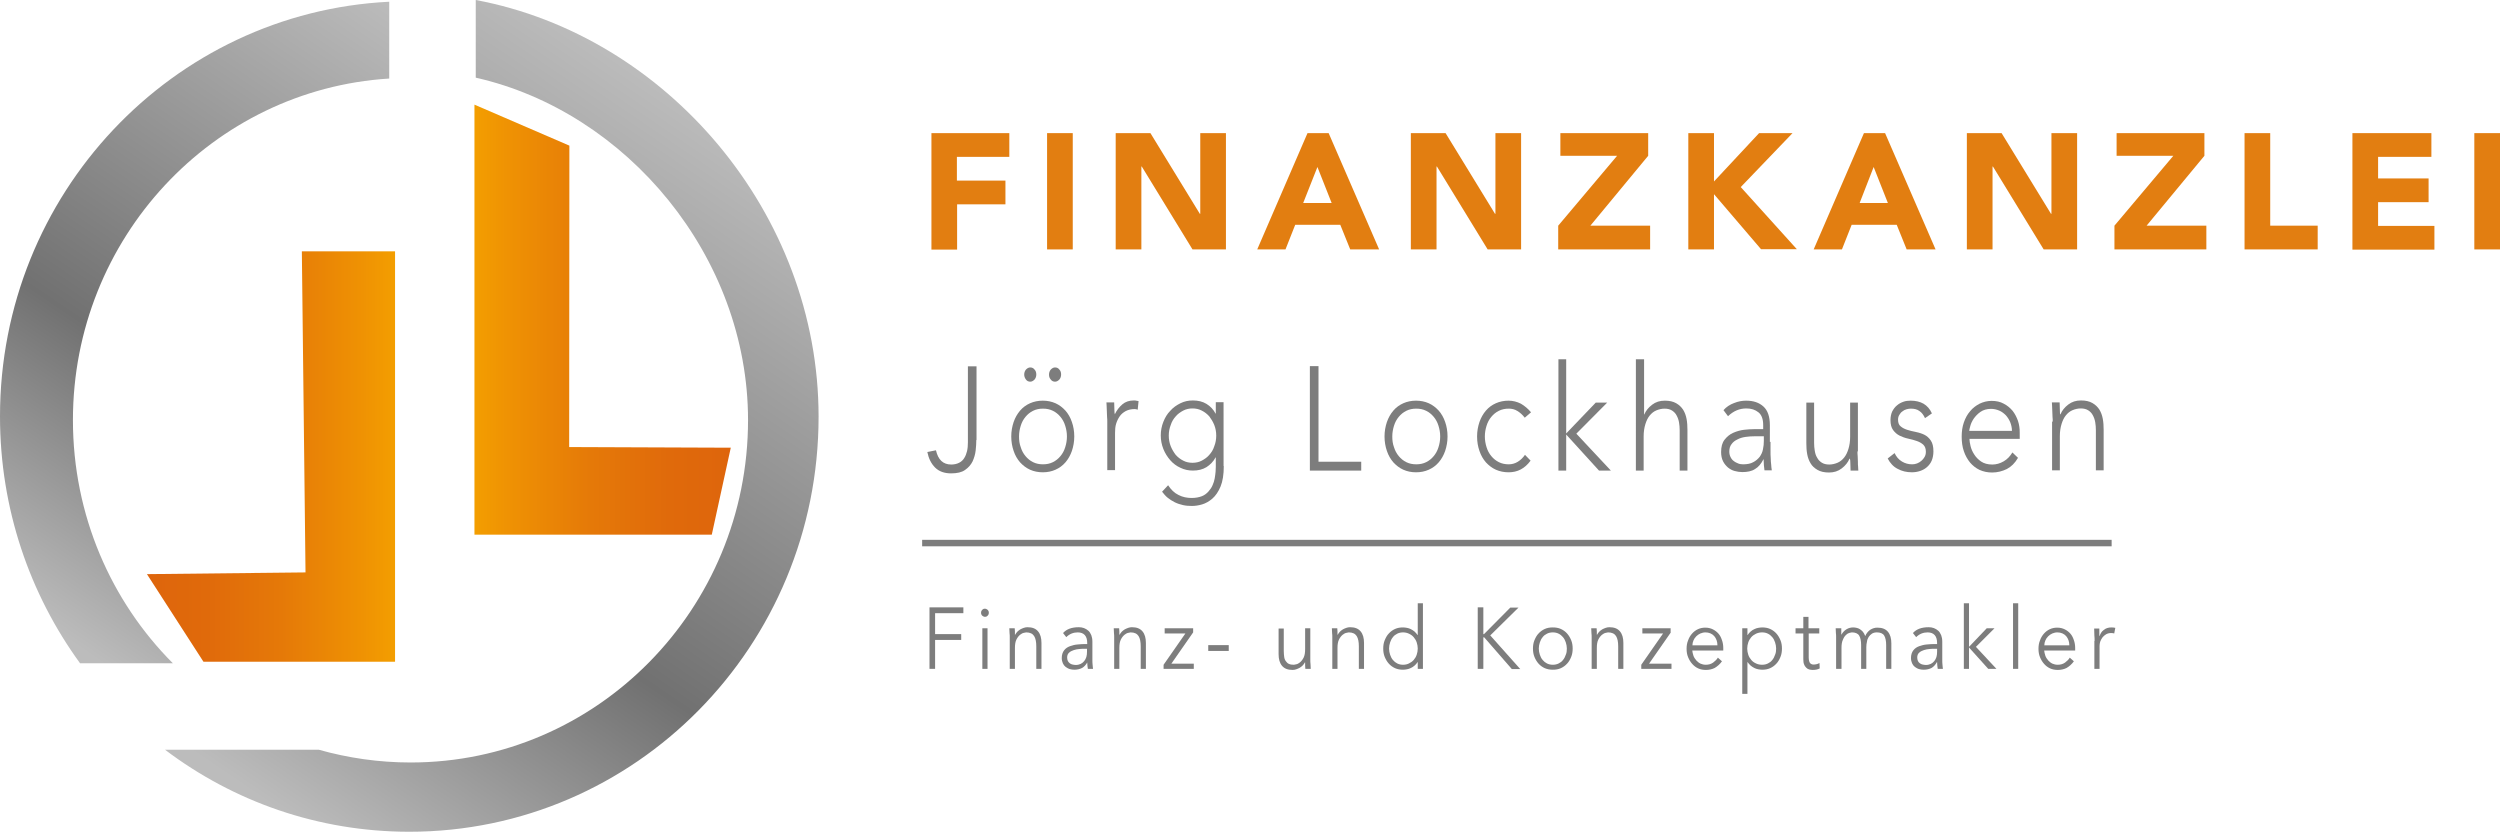 <svg xmlns="http://www.w3.org/2000/svg" xmlns:xlink="http://www.w3.org/1999/xlink" id="Ebene_2" x="0px" y="0px" viewBox="0 0 1158.7 385.4" style="enable-background:new 0 0 1158.7 385.4;" xml:space="preserve"><style type="text/css">	.st0{fill:#E27E11;}	.st1{fill:#7D7D7D;}	.st2{fill:none;stroke:#7D7D7D;stroke-width:3;stroke-miterlimit:10;}	.st3{fill:url(#SVGID_1_);}	.st4{fill:url(#SVGID_00000078755766689234717360000013757866980108100023_);}	.st5{fill:url(#SVGID_00000142164645189087246990000004902496153983168898_);}	.st6{fill:url(#SVGID_00000104686956387557465140000008483729185293107630_);}</style><g>	<path class="st0" d="M431.7,61.7h36.1v11h-24.3v11H466v11h-22.4v21h-11.9V61.7z"></path>	<path class="st0" d="M485.3,61.7h11.9v53.9h-11.9V61.7z"></path>	<path class="st0" d="M517.1,61.7h16.1l22.9,37.4h0.2V61.7h11.9v53.9h-15.5l-23.5-38.4H529v38.4h-11.9V61.7z"></path>	<path class="st0" d="M606,61.7h9.8l23.4,53.9h-13.4l-4.6-11.4h-20.9l-4.5,11.4h-13.1L606,61.7z M610.6,77.4L604,94.1h13.2   L610.6,77.4z"></path>	<path class="st0" d="M653.8,61.7H670l22.9,37.4h0.2V61.7h11.9v53.9h-15.5l-23.5-38.4h-0.2v38.4h-11.9V61.7z"></path>	<path class="st0" d="M722.2,104.6l27.3-32.4h-26.3V61.7h40.7v10.5l-26.8,32.4h27.7v11h-42.6V104.6z"></path>	<path class="st0" d="M782.5,61.7h11.9v22.4l20.9-22.4h15.5l-24,25l26,28.8h-16.6L794.4,90v25.6h-11.9V61.7z"></path>	<path class="st0" d="M863.9,61.7h9.8l23.4,53.9h-13.4l-4.6-11.4h-20.9l-4.5,11.4h-13.1L863.9,61.7z M868.4,77.4l-6.5,16.7H875   L868.4,77.4z"></path>	<path class="st0" d="M911.6,61.7h16.1l22.9,37.4h0.2V61.7h11.9v53.9h-15.5l-23.5-38.4h-0.2v38.4h-11.9V61.7z"></path>	<path class="st0" d="M980,104.6l27.3-32.4H981V61.7h40.7v10.5l-26.8,32.4h27.7v11H980V104.6z"></path>	<path class="st0" d="M1040.3,61.7h11.9v42.9h22v11h-33.9V61.7z"></path>	<path class="st0" d="M1090.3,61.7h36.6v11h-24.7v10h23.4v11h-23.4v11h26.1v11h-38V61.7z"></path>	<path class="st0" d="M1146.8,61.7h11.9v53.9h-11.9V61.7z"></path></g><g>	<path class="st1" d="M452.5,203.9c0,1.5-0.1,3.1-0.3,4.9c-0.2,1.8-0.7,3.4-1.4,5c-0.8,1.6-1.9,2.9-3.5,4c-1.5,1.1-3.7,1.6-6.5,1.6   c-3.1,0-5.6-0.9-7.4-2.7c-1.8-1.8-3-4.2-3.6-7.2l4-0.8c1,4.4,3.3,6.6,7.1,6.6c1.4,0,2.6-0.3,3.6-0.8c1-0.5,1.8-1.2,2.4-2.2   c0.6-0.9,1-2,1.3-3.2c0.3-1.3,0.4-2.6,0.4-4.1v-35.2h4V203.9z"></path>	<path class="st1" d="M468.7,202.3c0-2.4,0.4-4.6,1.1-6.7c0.7-2,1.7-3.8,3-5.3c1.3-1.5,2.8-2.6,4.6-3.4c1.8-0.8,3.8-1.2,5.9-1.2   c2.1,0,4.1,0.4,5.9,1.2c1.8,0.8,3.3,2,4.6,3.4c1.3,1.5,2.3,3.2,3,5.3c0.7,2,1.1,4.2,1.1,6.7c0,2.4-0.4,4.6-1.1,6.7   c-0.7,2-1.7,3.8-3,5.3c-1.3,1.5-2.8,2.6-4.6,3.4c-1.8,0.8-3.7,1.2-5.9,1.2c-2.1,0-4.1-0.4-5.9-1.2c-1.8-0.8-3.3-2-4.6-3.4   c-1.3-1.5-2.3-3.2-3-5.3C469.1,207,468.7,204.7,468.7,202.3z M472.3,202.3c0,1.8,0.2,3.4,0.8,5c0.5,1.6,1.2,2.9,2.2,4.1   c1,1.2,2.1,2.1,3.5,2.8c1.4,0.7,2.9,1,4.6,1c1.7,0,3.2-0.3,4.6-1c1.4-0.7,2.5-1.6,3.5-2.8c1-1.2,1.7-2.5,2.2-4.1   c0.5-1.6,0.8-3.2,0.8-5c0-1.8-0.3-3.4-0.8-5c-0.5-1.6-1.2-2.9-2.2-4.1c-1-1.2-2.1-2.1-3.5-2.8c-1.4-0.7-2.9-1-4.6-1   c-1.7,0-3.2,0.3-4.6,1c-1.4,0.7-2.5,1.6-3.5,2.8c-1,1.2-1.7,2.5-2.2,4.1C472.6,198.9,472.3,200.5,472.3,202.3z M474.7,173.6   c0-0.9,0.3-1.7,0.8-2.3c0.6-0.6,1.2-1,2-1c0.8,0,1.5,0.3,2,1c0.6,0.6,0.8,1.4,0.8,2.3c0,0.9-0.3,1.7-0.8,2.3c-0.6,0.6-1.2,1-2,1   c-0.8,0-1.5-0.3-2-1C475,175.2,474.7,174.5,474.7,173.6z M486.2,173.6c0-0.9,0.3-1.7,0.8-2.3c0.6-0.6,1.2-1,2-1c0.8,0,1.5,0.3,2,1   c0.6,0.6,0.8,1.4,0.8,2.3c0,0.9-0.3,1.7-0.8,2.3c-0.6,0.6-1.2,1-2,1c-0.8,0-1.5-0.3-2-1C486.4,175.2,486.2,174.5,486.2,173.6z"></path>	<path class="st1" d="M513.2,195.4c0-0.6,0-1.3-0.1-2.2c0-0.8-0.1-1.7-0.1-2.6c0-0.9-0.1-1.7-0.1-2.4c0-0.8-0.1-1.3-0.1-1.7h3.6   c0,1.2,0.1,2.3,0.1,3.4c0,1.1,0.1,1.8,0.2,2.1c0.9-1.9,2.1-3.4,3.5-4.6c1.4-1.2,3.2-1.8,5.3-1.8c0.4,0,0.7,0,1.1,0.1   c0.3,0.1,0.7,0.1,1.1,0.2l-0.4,4c-0.5-0.2-0.9-0.3-1.4-0.3c-1.6,0-2.9,0.3-4.1,0.9c-1.1,0.6-2.1,1.4-2.8,2.4   c-0.7,1-1.3,2.2-1.7,3.5c-0.4,1.3-0.5,2.8-0.5,4.3v17.2h-3.6V195.4z"></path>	<path class="st1" d="M567.2,216c0,3.9-0.5,7.1-1.5,9.5c-1,2.4-2.3,4.3-3.8,5.6s-3.1,2.2-4.8,2.7c-1.7,0.5-3.3,0.7-4.7,0.7   c-1.4,0-2.8-0.1-4.1-0.4c-1.3-0.3-2.6-0.7-3.8-1.3c-1.2-0.6-2.3-1.3-3.3-2.1c-1-0.8-1.8-1.8-2.6-2.8l2.8-3c1.3,2,2.9,3.6,4.8,4.5   c1.9,1,4,1.4,6.1,1.4c1.8,0,3.4-0.3,4.7-0.8c1.3-0.5,2.3-1.3,3.1-2.2c0.8-0.9,1.5-1.9,1.9-2.9c0.5-1.1,0.8-2.1,1-3.2   c0.2-1.1,0.3-2.1,0.4-3c0-1,0.1-1.7,0.1-2.3v-4.4h-0.1c-1,1.9-2.5,3.4-4.2,4.5c-1.8,1.1-3.9,1.6-6.3,1.6c-2,0-4-0.4-5.8-1.3   c-1.8-0.8-3.4-2-4.7-3.5c-1.3-1.5-2.4-3.2-3.2-5.2c-0.8-2-1.2-4.1-1.2-6.3c0-2.2,0.4-4.3,1.2-6.3c0.8-2,1.8-3.7,3.2-5.1   c1.3-1.5,2.9-2.6,4.7-3.5c1.8-0.9,3.7-1.3,5.8-1.3c2.4,0,4.5,0.5,6.3,1.6c1.8,1.1,3.2,2.6,4.2,4.5h0.1v-5.3h3.6V216z M563.7,201.9   c0-1.7-0.3-3.4-0.9-4.9c-0.6-1.5-1.4-2.8-2.3-4c-1-1.1-2.1-2-3.5-2.7c-1.3-0.7-2.8-1-4.3-1c-1.5,0-3,0.3-4.3,1   c-1.3,0.7-2.5,1.5-3.5,2.7c-1,1.1-1.8,2.4-2.3,4c-0.6,1.5-0.9,3.2-0.9,4.9c0,1.7,0.3,3.4,0.9,4.9c0.6,1.5,1.4,2.8,2.3,4   c1,1.1,2.1,2,3.5,2.7c1.3,0.7,2.8,1,4.3,1c1.5,0,3-0.3,4.3-1c1.3-0.7,2.5-1.5,3.5-2.7c1-1.1,1.8-2.4,2.3-4   C563.4,205.3,563.7,203.6,563.7,201.9z"></path>	<path class="st1" d="M607.1,169.7h4V214h19.8v4.1h-23.8V169.7z"></path>	<path class="st1" d="M641.7,202.3c0-2.4,0.4-4.6,1.1-6.7c0.7-2,1.7-3.8,3-5.3c1.3-1.5,2.8-2.6,4.6-3.4c1.8-0.8,3.8-1.2,5.9-1.2   s4.1,0.4,5.9,1.2c1.8,0.8,3.3,2,4.6,3.4c1.3,1.5,2.3,3.2,3,5.3c0.7,2,1.1,4.2,1.1,6.7c0,2.4-0.4,4.6-1.1,6.7c-0.7,2-1.7,3.8-3,5.3   c-1.3,1.5-2.8,2.6-4.6,3.4c-1.8,0.8-3.7,1.2-5.9,1.2s-4.1-0.4-5.9-1.2c-1.8-0.8-3.3-2-4.6-3.4c-1.3-1.5-2.3-3.2-3-5.3   C642.1,207,641.7,204.7,641.7,202.3z M645.3,202.3c0,1.8,0.2,3.4,0.8,5c0.5,1.6,1.2,2.9,2.2,4.1c1,1.2,2.1,2.1,3.5,2.8   c1.4,0.7,2.9,1,4.6,1c1.7,0,3.2-0.3,4.6-1c1.4-0.7,2.5-1.6,3.5-2.8c1-1.2,1.7-2.5,2.2-4.1c0.5-1.6,0.8-3.2,0.8-5   c0-1.8-0.3-3.4-0.8-5c-0.5-1.6-1.2-2.9-2.2-4.1c-1-1.2-2.1-2.1-3.5-2.8c-1.4-0.7-2.9-1-4.6-1c-1.7,0-3.2,0.3-4.6,1   c-1.4,0.7-2.5,1.6-3.5,2.8c-1,1.2-1.7,2.5-2.2,4.1C645.6,198.9,645.3,200.5,645.3,202.3z"></path>	<path class="st1" d="M709.4,213.5c-1.4,1.9-2.9,3.2-4.6,4.1c-1.7,0.9-3.6,1.3-5.6,1.3c-2.1,0-4.1-0.4-5.9-1.2   c-1.8-0.8-3.3-2-4.6-3.4c-1.3-1.5-2.3-3.2-3-5.3c-0.7-2-1.1-4.2-1.1-6.7c0-2.4,0.4-4.6,1.1-6.7c0.7-2,1.7-3.8,3-5.3   c1.3-1.5,2.8-2.6,4.6-3.4c1.8-0.8,3.8-1.2,5.9-1.2c2,0,3.9,0.5,5.7,1.4c1.7,1,3.3,2.3,4.7,4l-2.9,2.5c-1-1.3-2.2-2.4-3.4-3.1   c-1.2-0.8-2.6-1.1-4-1.1c-1.7,0-3.2,0.3-4.6,1c-1.4,0.7-2.5,1.6-3.5,2.8c-1,1.2-1.7,2.5-2.2,4.1c-0.5,1.6-0.8,3.2-0.8,5   c0,1.8,0.3,3.4,0.8,5c0.5,1.6,1.2,2.9,2.2,4.1c1,1.2,2.1,2.1,3.5,2.8c1.4,0.7,2.9,1,4.6,1c1.5,0,2.9-0.4,4.2-1.2   c1.3-0.8,2.4-1.9,3.3-3.2L709.4,213.5z"></path>	<path class="st1" d="M722.3,166.5h3.6v34.4l13.7-14.3h5.3L730.6,201l16,17.1h-5.5l-15.2-16.7v16.7h-3.6V166.5z"></path>	<path class="st1" d="M758.4,166.5h3.6v25.6h0.1c0.7-1.7,1.9-3.2,3.6-4.5c1.7-1.3,3.6-1.9,5.9-1.9c2.2,0,3.9,0.4,5.3,1.2   c1.4,0.8,2.4,1.8,3.2,3c0.8,1.3,1.3,2.7,1.6,4.3c0.3,1.6,0.4,3.3,0.4,5.1v18.8h-3.6v-18.6c0-1.3-0.1-2.5-0.3-3.7   c-0.2-1.2-0.6-2.3-1.1-3.2c-0.5-1-1.2-1.7-2.1-2.3c-0.9-0.6-2.1-0.9-3.5-0.9c-1.3,0-2.6,0.3-3.8,0.8c-1.2,0.5-2.2,1.3-3.1,2.4   c-0.9,1.1-1.5,2.4-2,4c-0.5,1.6-0.8,3.5-0.8,5.7v15.8h-3.6V166.5z"></path>	<path class="st1" d="M820.6,204.8c0,1.5,0,2.9,0,4.2c0,1.2,0,2.4,0.1,3.4c0,1,0.1,2,0.2,2.9c0.1,0.9,0.1,1.8,0.3,2.7h-3.4   c-0.2-1.5-0.4-3.3-0.4-5.1h-0.1c-1,2-2.3,3.6-3.9,4.5c-1.5,1-3.5,1.4-5.9,1.4c-1.2,0-2.4-0.2-3.5-0.5c-1.2-0.3-2.2-0.9-3.1-1.6   c-0.9-0.8-1.7-1.7-2.3-2.9c-0.6-1.2-0.9-2.6-0.9-4.3c0-2.4,0.5-4.3,1.6-5.7c1.1-1.4,2.4-2.5,4-3.2c1.6-0.7,3.3-1.2,5-1.4   c1.8-0.2,3.4-0.3,4.7-0.3h4.2v-1.9c0-2.7-0.7-4.7-2.2-5.9c-1.5-1.2-3.3-1.8-5.6-1.8c-3.2,0-6,1.2-8.5,3.6l-2.1-2.8   c1.3-1.5,3-2.6,4.9-3.3c2-0.8,3.8-1.1,5.6-1.1c3.4,0,6,0.9,8,2.7c2,1.8,3,4.7,3,8.7V204.8z M813.4,202.2c-1.5,0-3,0.1-4.4,0.3   c-1.4,0.2-2.7,0.6-3.8,1.2c-1.1,0.5-2.1,1.3-2.7,2.2c-0.7,0.9-1,2-1,3.4c0,1,0.2,1.8,0.6,2.6c0.4,0.8,0.9,1.4,1.5,1.8   c0.6,0.5,1.3,0.8,2,1.1c0.7,0.3,1.5,0.4,2.3,0.4c1.9,0,3.5-0.3,4.7-1c1.2-0.6,2.2-1.5,3-2.5c0.7-1,1.3-2.2,1.5-3.5   c0.3-1.3,0.4-2.6,0.4-3.9v-2.1H813.4z"></path>	<path class="st1" d="M860.9,209.2c0,0.6,0,1.3,0.1,2.2c0,0.8,0.1,1.7,0.1,2.6c0,0.9,0,1.7,0.1,2.4c0,0.8,0.1,1.3,0.1,1.7h-3.6   c0-1.2-0.1-2.3-0.1-3.4c0-1.1-0.1-1.8-0.2-2.1h-0.2c-0.7,1.7-1.9,3.2-3.6,4.5c-1.7,1.3-3.6,1.9-5.9,1.9c-2.2,0-3.9-0.4-5.3-1.2   c-1.4-0.8-2.5-1.8-3.2-3c-0.8-1.3-1.3-2.7-1.6-4.3c-0.3-1.6-0.4-3.3-0.4-5.1v-18.8h3.6v18.6c0,1.3,0.1,2.5,0.3,3.7   c0.2,1.2,0.5,2.3,1.1,3.2c0.5,1,1.2,1.7,2.1,2.3c0.9,0.6,2.1,0.9,3.5,0.9c1.3,0,2.6-0.3,3.8-0.8c1.2-0.5,2.2-1.3,3.1-2.4   c0.9-1.1,1.5-2.4,2-4c0.5-1.6,0.8-3.5,0.8-5.7v-15.8h3.6V209.2z"></path>	<path class="st1" d="M878.1,210c0.8,1.7,1.9,3,3.4,3.9c1.5,0.9,3,1.3,4.7,1.3c0.8,0,1.5-0.1,2.3-0.4c0.8-0.3,1.4-0.7,2-1.2   c0.6-0.5,1.1-1.1,1.5-1.8c0.4-0.7,0.6-1.5,0.6-2.4c0-1.5-0.4-2.5-1.2-3.3c-0.8-0.7-1.8-1.3-3-1.7c-1.2-0.4-2.5-0.8-4-1.1   c-1.4-0.3-2.8-0.8-4-1.4c-1.2-0.6-2.2-1.5-3-2.6c-0.8-1.1-1.2-2.6-1.2-4.6c0-1.5,0.3-2.9,0.8-4c0.6-1.1,1.3-2.1,2.2-2.8   c0.9-0.8,1.9-1.3,3-1.7c1.1-0.4,2.3-0.5,3.4-0.5c2.3,0,4.3,0.5,5.9,1.4c1.7,1,3,2.5,3.9,4.5l-3.2,2.2c-0.7-1.5-1.5-2.6-2.6-3.3   c-1-0.8-2.4-1.1-4-1.1c-0.6,0-1.3,0.1-2,0.3c-0.7,0.2-1.3,0.5-1.9,1c-0.6,0.4-1,0.9-1.4,1.6c-0.4,0.6-0.6,1.4-0.6,2.2   c0,1.4,0.4,2.5,1.2,3.1c0.8,0.7,1.8,1.2,3,1.6c1.2,0.4,2.5,0.7,4,1c1.4,0.3,2.8,0.7,4,1.3c1.2,0.6,2.2,1.5,3,2.7   c0.8,1.2,1.2,2.8,1.2,5c0,1.6-0.3,3.1-0.8,4.3c-0.5,1.2-1.3,2.2-2.2,3c-0.9,0.8-2,1.4-3.2,1.8c-1.2,0.4-2.5,0.6-3.8,0.6   c-2.4,0-4.6-0.5-6.6-1.6c-2-1-3.5-2.7-4.6-4.8L878.1,210z"></path>	<path class="st1" d="M935.3,212.2c-1.4,2.4-3.1,4.1-5.2,5.2c-2.1,1-4.3,1.6-6.8,1.6c-2.1,0-4-0.4-5.8-1.2c-1.7-0.8-3.2-2-4.4-3.4   c-1.2-1.5-2.2-3.2-2.9-5.3c-0.7-2-1-4.3-1-6.7c0-2.4,0.3-4.6,1-6.6c0.7-2,1.6-3.7,2.9-5.2c1.2-1.5,2.7-2.6,4.4-3.5   c1.7-0.8,3.5-1.3,5.6-1.3c2.1,0,4,0.4,5.6,1.3c1.6,0.8,3,2,4.1,3.3c1.1,1.4,1.9,3,2.5,4.7c0.6,1.8,0.8,3.6,0.8,5.4v2.9h-23.3   c0,0.9,0.2,2,0.5,3.3c0.3,1.3,0.9,2.7,1.7,3.9c0.8,1.3,1.9,2.4,3.2,3.3c1.3,0.9,3.1,1.4,5.2,1.4c1.8,0,3.6-0.5,5.3-1.5   c1.7-1,3-2.4,4-4.1L935.3,212.2z M932.5,199.7c0-1.4-0.3-2.7-0.8-4c-0.5-1.2-1.2-2.3-2-3.2c-0.9-0.9-1.9-1.7-3.1-2.2   c-1.2-0.5-2.4-0.8-3.8-0.8c-2,0-3.6,0.5-4.9,1.4c-1.3,0.9-2.3,2-3.1,3.1c-0.8,1.2-1.3,2.3-1.6,3.4c-0.3,1.1-0.5,1.9-0.5,2.3H932.5z   "></path>	<path class="st1" d="M951.4,195.4c0-0.6,0-1.3-0.1-2.2c0-0.8-0.1-1.7-0.1-2.6c0-0.9-0.1-1.7-0.1-2.4c0-0.8-0.1-1.3-0.1-1.7h3.6   c0,1.2,0.1,2.3,0.1,3.4c0,1.1,0.1,1.8,0.1,2.1h0.2c0.7-1.7,1.9-3.2,3.6-4.5c1.7-1.3,3.6-1.9,5.9-1.9c2.2,0,3.9,0.4,5.3,1.2   c1.4,0.8,2.4,1.8,3.2,3c0.8,1.3,1.3,2.7,1.6,4.3c0.3,1.6,0.4,3.3,0.4,5.1v18.8h-3.6v-18.6c0-1.3-0.1-2.5-0.3-3.7   c-0.2-1.2-0.6-2.3-1.1-3.2c-0.5-1-1.2-1.7-2.1-2.3c-0.9-0.6-2.1-0.9-3.5-0.9c-1.3,0-2.6,0.3-3.8,0.8c-1.2,0.5-2.2,1.3-3.1,2.4   c-0.9,1.1-1.5,2.4-2,4c-0.5,1.6-0.8,3.5-0.8,5.7v15.8h-3.6V195.4z"></path></g><line class="st2" x1="427.4" y1="251.7" x2="978.7" y2="251.7"></line><g>	<path class="st1" d="M433.4,310h-2.6v-28.5h15.7v2.7h-13.1v9.7h12.1v2.7h-12.1V310z"></path>	<path class="st1" d="M458.3,284c0,0.6-0.2,1-0.6,1.4c-0.4,0.4-0.8,0.5-1.2,0.5s-0.8-0.2-1.2-0.5c-0.4-0.4-0.6-0.8-0.6-1.4   c0-0.6,0.2-1,0.6-1.4c0.4-0.4,0.8-0.5,1.2-0.5s0.8,0.2,1.2,0.5C458.1,283,458.3,283.4,458.3,284z M457.7,310h-2.4v-18.8h2.4V310z"></path>	<path class="st1" d="M470.3,291.2c0,0.5,0.1,1,0.1,1.5c0,0.5,0,1,0,1.5h0.1c0.3-0.5,0.6-1,1-1.4c0.4-0.4,0.9-0.8,1.4-1.1   c0.5-0.3,1.1-0.5,1.6-0.7c0.6-0.2,1.1-0.3,1.7-0.3c2.2,0,3.8,0.6,4.9,1.9c1.1,1.3,1.6,3.1,1.6,5.4V310h-2.4v-10.4   c0-2.1-0.3-3.7-1-4.8c-0.7-1.1-1.9-1.7-3.7-1.7c-0.1,0-0.5,0.1-1,0.2c-0.6,0.1-1.2,0.4-1.8,0.9c-0.6,0.5-1.2,1.2-1.7,2.2   c-0.5,1-0.7,2.3-0.7,4v9.6H468v-14.7c0-0.5,0-1.2-0.1-1.9c0-0.8-0.1-1.5-0.1-2.2H470.3z"></path>	<path class="st1" d="M503.9,298.5V298c0-3.2-1.5-4.9-4.4-4.9c-2,0-3.8,0.7-5.3,2.2l-1.5-1.9c1.6-1.8,4-2.7,7.3-2.7   c0.8,0,1.6,0.1,2.4,0.4c0.8,0.3,1.4,0.7,2,1.2c0.6,0.5,1,1.2,1.4,2.1c0.3,0.8,0.5,1.8,0.5,3v8.4c0,0.7,0,1.5,0.1,2.3   c0.1,0.8,0.1,1.4,0.2,1.9h-2.4c-0.1-0.5-0.1-1-0.2-1.5c0-0.5-0.1-1.1-0.1-1.6H504c-0.7,1.3-1.6,2.2-2.5,2.7c-1,0.5-2.2,0.8-3.5,0.8   c-0.8,0-1.5-0.1-2.2-0.3c-0.7-0.2-1.3-0.6-1.9-1c-0.6-0.5-1-1-1.3-1.7c-0.3-0.7-0.5-1.5-0.5-2.4c0-1.5,0.4-2.7,1.1-3.6   c0.7-0.9,1.6-1.5,2.7-1.9c1.1-0.4,2.3-0.7,3.5-0.8c1.2-0.1,2.4-0.2,3.4-0.2H503.9z M502.6,300.7c-0.6,0-1.4,0-2.3,0.1   c-0.9,0.1-1.8,0.2-2.6,0.5c-0.8,0.3-1.6,0.6-2.2,1.2c-0.6,0.5-0.9,1.3-0.9,2.2c0,0.6,0.1,1.1,0.3,1.6c0.2,0.4,0.5,0.8,0.9,1.1   c0.4,0.3,0.8,0.5,1.3,0.6c0.5,0.1,1,0.2,1.5,0.2c0.9,0,1.6-0.2,2.3-0.5c0.6-0.3,1.2-0.8,1.6-1.3c0.4-0.5,0.8-1.2,1-1.9   c0.2-0.7,0.3-1.5,0.3-2.4v-1.4H502.6z"></path>	<path class="st1" d="M518.7,291.2c0,0.5,0.1,1,0.1,1.5c0,0.5,0,1,0,1.5h0.1c0.3-0.5,0.6-1,1-1.4c0.4-0.4,0.9-0.8,1.4-1.1   c0.5-0.3,1.1-0.5,1.6-0.7c0.6-0.2,1.1-0.3,1.7-0.3c2.2,0,3.8,0.6,4.9,1.9c1.1,1.3,1.6,3.1,1.6,5.4V310h-2.4v-10.4   c0-2.1-0.3-3.7-1-4.8c-0.7-1.1-1.9-1.7-3.7-1.7c-0.1,0-0.5,0.1-1,0.2c-0.6,0.1-1.2,0.4-1.8,0.9c-0.6,0.5-1.2,1.2-1.7,2.2   c-0.5,1-0.7,2.3-0.7,4v9.6h-2.4v-14.7c0-0.5,0-1.2-0.1-1.9c0-0.8-0.1-1.5-0.1-2.2H518.7z"></path>	<path class="st1" d="M553,293.1l-10.1,14.5h10.4v2.4h-14v-1.9l10.1-14.5h-9.6v-2.4H553V293.1z"></path>	<path class="st1" d="M569.5,301.7H560v-2.7h9.5V301.7z"></path>	<path class="st1" d="M605,310c0-0.5-0.1-1-0.1-1.5c0-0.5,0-1,0-1.5h-0.1c-0.3,0.5-0.6,1-1,1.4c-0.4,0.4-0.9,0.8-1.4,1.1   c-0.5,0.3-1.1,0.5-1.6,0.7c-0.6,0.2-1.1,0.3-1.7,0.3c-2.2,0-3.8-0.6-4.9-1.9c-1.1-1.3-1.6-3.1-1.6-5.4v-11.9h2.4v10.4   c0,1,0.1,2,0.2,2.8c0.1,0.8,0.4,1.5,0.8,2c0.4,0.5,0.8,1,1.4,1.2c0.6,0.3,1.4,0.4,2.3,0.4c0.1,0,0.5-0.1,1-0.2   c0.6-0.1,1.2-0.4,1.8-0.9c0.6-0.5,1.2-1.2,1.7-2.2c0.5-1,0.7-2.3,0.7-4v-9.6h2.4v14.7c0,0.5,0,1.2,0.1,1.9c0,0.8,0.1,1.5,0.1,2.2   H605z"></path>	<path class="st1" d="M619.8,291.2c0,0.5,0.1,1,0.1,1.5c0,0.5,0,1,0,1.5h0.1c0.3-0.5,0.6-1,1-1.4c0.4-0.4,0.9-0.8,1.4-1.1   c0.5-0.3,1.1-0.5,1.6-0.7c0.6-0.2,1.1-0.3,1.7-0.3c2.2,0,3.8,0.6,4.9,1.9c1.1,1.3,1.6,3.1,1.6,5.4V310h-2.4v-10.4   c0-2.1-0.3-3.7-1-4.8c-0.7-1.1-1.9-1.7-3.7-1.7c-0.1,0-0.5,0.1-1,0.2c-0.6,0.1-1.2,0.4-1.8,0.9c-0.6,0.5-1.2,1.2-1.7,2.2   c-0.5,1-0.7,2.3-0.7,4v9.6h-2.4v-14.7c0-0.5,0-1.2-0.1-1.9c0-0.8-0.1-1.5-0.1-2.2H619.8z"></path>	<path class="st1" d="M659.5,310h-2.4v-3.1H657c-0.4,0.6-0.9,1.2-1.4,1.6c-0.5,0.5-1.1,0.8-1.7,1.1c-0.6,0.3-1.2,0.5-1.8,0.6   c-0.6,0.1-1.2,0.2-1.8,0.2c-1.3,0-2.6-0.2-3.7-0.7c-1.1-0.5-2.1-1.2-2.9-2.1c-0.8-0.9-1.4-1.9-1.9-3.1c-0.5-1.2-0.7-2.5-0.7-3.9   c0-1.4,0.2-2.7,0.7-3.9c0.5-1.2,1.1-2.3,1.9-3.1c0.8-0.9,1.8-1.6,2.9-2.1s2.3-0.7,3.7-0.7c0.6,0,1.2,0.1,1.8,0.2   c0.6,0.1,1.2,0.3,1.8,0.6c0.6,0.3,1.2,0.7,1.7,1.1c0.5,0.5,1,1,1.4,1.6h0.1v-14.7h2.4V310z M643.8,300.6c0,1,0.2,2,0.5,2.9   c0.3,0.9,0.7,1.7,1.3,2.4c0.6,0.7,1.2,1.2,2,1.6c0.8,0.4,1.7,0.6,2.7,0.6c1,0,1.9-0.2,2.7-0.6c0.8-0.4,1.6-0.9,2.2-1.6   c0.6-0.7,1.1-1.5,1.4-2.4c0.3-0.9,0.5-1.9,0.5-2.9c0-1-0.2-2-0.5-2.9c-0.3-0.9-0.8-1.7-1.4-2.4c-0.6-0.7-1.3-1.2-2.2-1.6   c-0.8-0.4-1.8-0.6-2.7-0.6c-1,0-1.9,0.2-2.7,0.6c-0.8,0.4-1.5,0.9-2,1.6c-0.6,0.7-1,1.5-1.3,2.4C644,298.6,643.8,299.6,643.8,300.6   z"></path>	<path class="st1" d="M687.4,293.9L687.4,293.9h0.4l12.2-12.3h3.8l-13.1,12.9l13.9,15.6h-3.9l-12.8-14.7h-0.4h0V310h-2.6v-28.5h2.6   V293.9z"></path>	<path class="st1" d="M728.9,300.6c0,1.4-0.2,2.7-0.7,3.9s-1.1,2.3-1.9,3.1c-0.8,0.9-1.8,1.6-2.9,2.1c-1.1,0.5-2.3,0.7-3.7,0.7   c-1.3,0-2.5-0.2-3.7-0.7c-1.1-0.5-2.1-1.2-2.9-2.1c-0.8-0.9-1.4-1.9-1.9-3.1s-0.7-2.5-0.7-3.9c0-1.4,0.2-2.7,0.7-3.9   s1.1-2.3,1.9-3.1c0.8-0.9,1.8-1.6,2.9-2.1c1.1-0.5,2.3-0.7,3.7-0.7c1.3,0,2.6,0.2,3.7,0.7c1.1,0.5,2.1,1.2,2.9,2.1   c0.8,0.9,1.4,1.9,1.9,3.1S728.9,299.2,728.9,300.6z M726.2,300.6c0-1-0.2-2-0.5-2.9c-0.3-0.9-0.7-1.7-1.3-2.4   c-0.6-0.7-1.2-1.2-2-1.6c-0.8-0.4-1.7-0.6-2.7-0.6s-1.9,0.2-2.7,0.6c-0.8,0.4-1.5,0.9-2,1.6c-0.6,0.7-1,1.5-1.3,2.4   c-0.3,0.9-0.5,1.9-0.5,2.9c0,1,0.2,2,0.5,2.9c0.3,0.9,0.7,1.7,1.3,2.4s1.2,1.2,2,1.6c0.8,0.4,1.7,0.6,2.7,0.6s1.9-0.2,2.7-0.6   c0.8-0.4,1.5-0.9,2-1.6c0.6-0.7,1-1.5,1.3-2.4C726.1,302.6,726.2,301.7,726.2,300.6z"></path>	<path class="st1" d="M740,291.2c0,0.5,0.1,1,0.1,1.5c0,0.5,0,1,0,1.5h0.1c0.3-0.5,0.6-1,1-1.4c0.4-0.4,0.9-0.8,1.4-1.1   c0.5-0.3,1.1-0.5,1.6-0.7c0.6-0.2,1.1-0.3,1.7-0.3c2.2,0,3.8,0.6,4.9,1.9c1.1,1.3,1.6,3.1,1.6,5.4V310H750v-10.4   c0-2.1-0.3-3.7-1-4.8c-0.7-1.1-1.9-1.7-3.7-1.7c-0.1,0-0.5,0.1-1,0.2c-0.6,0.1-1.2,0.4-1.8,0.9c-0.6,0.5-1.2,1.2-1.7,2.2   c-0.5,1-0.7,2.3-0.7,4v9.6h-2.4v-14.7c0-0.5,0-1.2-0.1-1.9c0-0.8-0.1-1.5-0.1-2.2H740z"></path>	<path class="st1" d="M774.4,293.1l-10.1,14.5h10.4v2.4h-14v-1.9l10.1-14.5h-9.6v-2.4h13.1V293.1z"></path>	<path class="st1" d="M784.3,301.3c0.1,0.9,0.3,1.8,0.6,2.7c0.3,0.8,0.8,1.5,1.4,2.2c0.6,0.6,1.2,1.1,1.9,1.4s1.5,0.5,2.4,0.5   c1.3,0,2.4-0.3,3.4-1c0.9-0.7,1.7-1.4,2.2-2.3l1.9,1.7c-1,1.4-2.2,2.4-3.4,3.1c-1.2,0.6-2.6,0.9-4,0.9c-1.3,0-2.5-0.2-3.6-0.7   c-1.1-0.5-2-1.2-2.8-2.1c-0.8-0.9-1.4-1.9-1.9-3.1c-0.5-1.2-0.7-2.5-0.7-3.9c0-1.4,0.2-2.7,0.7-3.9c0.4-1.2,1.1-2.3,1.8-3.1   c0.8-0.9,1.7-1.6,2.8-2.1c1.1-0.5,2.2-0.7,3.4-0.7c1.3,0,2.5,0.3,3.5,0.8c1,0.5,1.9,1.2,2.6,2c0.7,0.8,1.2,1.8,1.6,3   c0.4,1.1,0.6,2.4,0.6,3.6v1.2H784.3z M796,299.2c0-1.8-0.5-3.2-1.5-4.4c-1-1.1-2.4-1.7-4.1-1.7c-0.8,0-1.5,0.2-2.3,0.5   c-0.7,0.3-1.4,0.8-1.9,1.3c-0.6,0.6-1,1.2-1.3,1.9c-0.3,0.7-0.5,1.5-0.5,2.3H796z"></path>	<path class="st1" d="M807.5,291.2h2.4v3.1h0.1c0.4-0.6,0.9-1.2,1.4-1.6c0.5-0.5,1.1-0.8,1.7-1.1c0.6-0.3,1.2-0.5,1.8-0.6   c0.6-0.1,1.2-0.2,1.8-0.2c1.3,0,2.6,0.2,3.7,0.7s2.1,1.2,2.9,2.1s1.4,1.9,1.9,3.1c0.5,1.2,0.7,2.5,0.7,3.9c0,1.4-0.2,2.7-0.7,3.9   c-0.5,1.2-1.1,2.3-1.9,3.1c-0.8,0.9-1.8,1.6-2.9,2.1c-1.1,0.5-2.3,0.7-3.7,0.7c-0.6,0-1.2-0.1-1.8-0.2c-0.6-0.1-1.2-0.3-1.8-0.6   c-0.6-0.3-1.2-0.7-1.7-1.1c-0.5-0.5-1-1-1.4-1.6h-0.1v14.7h-2.4V291.2z M823.2,300.6c0-1-0.2-2-0.5-2.9c-0.3-0.9-0.7-1.7-1.3-2.4   c-0.6-0.7-1.2-1.2-2-1.6c-0.8-0.4-1.7-0.6-2.7-0.6c-1,0-1.9,0.2-2.8,0.6c-0.8,0.4-1.6,0.9-2.2,1.6c-0.6,0.7-1.1,1.5-1.4,2.4   c-0.3,0.9-0.5,1.9-0.5,2.9c0,1,0.2,2,0.5,2.9c0.3,0.9,0.8,1.7,1.4,2.4s1.3,1.2,2.2,1.6c0.8,0.4,1.8,0.6,2.8,0.6   c1,0,1.9-0.2,2.7-0.6c0.8-0.4,1.5-0.9,2-1.6c0.6-0.7,1-1.5,1.3-2.4C823.1,302.6,823.2,301.7,823.2,300.6z"></path>	<path class="st1" d="M843.3,293.6h-5v11.1c0,0.7,0.1,1.3,0.2,1.7c0.1,0.4,0.3,0.8,0.5,1c0.2,0.2,0.5,0.4,0.8,0.5   c0.3,0.1,0.6,0.1,1,0.1c0.4,0,0.8-0.1,1.3-0.2c0.4-0.1,0.8-0.3,1.2-0.5l0.1,2.5c-0.9,0.5-2,0.7-3.3,0.7c-0.5,0-1-0.1-1.5-0.2   c-0.5-0.1-1-0.4-1.4-0.8c-0.4-0.4-0.8-0.9-1-1.5c-0.3-0.6-0.4-1.5-0.4-2.5v-11.9h-3.6v-2.4h3.6v-5.3h2.4v5.3h5V293.6z"></path>	<path class="st1" d="M851,295.4c0-0.7,0-1.4-0.1-2.1c0-0.7-0.1-1.4-0.1-2.1h2.6v2.9h0.1c0.6-1.1,1.4-1.9,2.4-2.5   c1-0.6,2.1-0.8,3.1-0.8c0.5,0,1,0.1,1.5,0.2c0.5,0.1,1,0.3,1.5,0.6c0.5,0.3,0.9,0.7,1.4,1.2c0.4,0.5,0.8,1.2,1.1,2   c0.5-1.2,1.3-2.2,2.3-2.9c1.1-0.7,2.2-1,3.3-1c2.2,0,3.8,0.6,4.9,1.9c1.1,1.3,1.6,3.1,1.6,5.4V310h-2.4v-11c0-1.9-0.3-3.4-0.9-4.4   c-0.6-1-1.8-1.5-3.4-1.5c-0.9,0-1.7,0.2-2.3,0.6c-0.6,0.4-1.1,0.9-1.5,1.5c-0.4,0.6-0.7,1.4-0.8,2.2c-0.2,0.8-0.3,1.7-0.3,2.6v10   h-2.4v-11c0-1.9-0.3-3.4-0.9-4.4c-0.6-1-1.8-1.5-3.4-1.5c-0.1,0-0.5,0.1-1,0.2c-0.5,0.1-1.1,0.4-1.6,0.9c-0.6,0.5-1.1,1.2-1.5,2.2   c-0.5,1-0.7,2.3-0.7,4v9.6H851V295.4z"></path>	<path class="st1" d="M897.8,298.5V298c0-3.2-1.5-4.9-4.4-4.9c-2,0-3.8,0.7-5.3,2.2l-1.5-1.9c1.6-1.8,4-2.7,7.3-2.7   c0.8,0,1.6,0.1,2.4,0.4c0.8,0.3,1.4,0.7,2,1.2c0.6,0.5,1,1.2,1.4,2.1c0.3,0.8,0.5,1.8,0.5,3v8.4c0,0.7,0,1.5,0.1,2.3   c0.1,0.8,0.1,1.4,0.2,1.9h-2.4c-0.1-0.5-0.1-1-0.2-1.5c0-0.5-0.1-1.1-0.1-1.6h-0.1c-0.7,1.3-1.6,2.2-2.5,2.7   c-1,0.5-2.2,0.8-3.6,0.8c-0.8,0-1.5-0.1-2.2-0.3c-0.7-0.2-1.3-0.6-1.9-1c-0.6-0.5-1-1-1.3-1.7c-0.3-0.7-0.5-1.5-0.5-2.4   c0-1.5,0.4-2.7,1.1-3.6c0.7-0.9,1.6-1.5,2.7-1.9c1.1-0.4,2.3-0.7,3.5-0.8c1.2-0.1,2.4-0.2,3.4-0.2H897.8z M896.6,300.7   c-0.6,0-1.4,0-2.3,0.1c-0.9,0.1-1.8,0.2-2.6,0.5c-0.8,0.3-1.6,0.6-2.2,1.2c-0.6,0.5-0.9,1.3-0.9,2.2c0,0.6,0.1,1.1,0.3,1.6   s0.5,0.8,0.9,1.1c0.4,0.3,0.8,0.5,1.3,0.6c0.5,0.1,1,0.2,1.5,0.2c0.9,0,1.6-0.2,2.3-0.5c0.6-0.3,1.2-0.8,1.6-1.3   c0.4-0.5,0.8-1.2,1-1.9c0.2-0.7,0.3-1.5,0.3-2.4v-1.4H896.6z"></path>	<path class="st1" d="M912.7,299.7l8.1-8.5h3.6l-8.6,8.6l9.5,10.2h-3.8l-8.9-9.9v9.9h-2.4v-30.4h2.4V299.7z"></path>	<path class="st1" d="M935.4,310H933v-30.4h2.4V310z"></path>	<path class="st1" d="M947.4,301.3c0.1,0.9,0.3,1.8,0.6,2.7c0.3,0.8,0.8,1.5,1.4,2.2c0.6,0.6,1.2,1.1,1.9,1.4s1.5,0.5,2.4,0.5   c1.3,0,2.4-0.3,3.4-1c0.9-0.7,1.7-1.4,2.2-2.3l1.9,1.7c-1,1.4-2.2,2.4-3.4,3.1c-1.2,0.6-2.6,0.9-4,0.9c-1.3,0-2.5-0.2-3.6-0.7   c-1.1-0.5-2-1.2-2.8-2.1c-0.8-0.9-1.4-1.9-1.9-3.1c-0.5-1.2-0.7-2.5-0.7-3.9c0-1.4,0.2-2.7,0.7-3.9c0.4-1.2,1.1-2.3,1.8-3.1   c0.8-0.9,1.7-1.6,2.8-2.1c1.1-0.5,2.2-0.7,3.4-0.7c1.3,0,2.5,0.3,3.5,0.8c1,0.5,1.9,1.2,2.6,2c0.7,0.8,1.2,1.8,1.6,3   c0.4,1.1,0.6,2.4,0.6,3.6v1.2H947.4z M959.1,299.2c0-1.8-0.5-3.2-1.5-4.4c-1-1.1-2.4-1.7-4.1-1.7c-0.8,0-1.5,0.2-2.3,0.5   c-0.7,0.3-1.4,0.8-1.9,1.3c-0.6,0.6-1,1.2-1.3,1.9c-0.3,0.7-0.5,1.5-0.5,2.3H959.1z"></path>	<path class="st1" d="M970.8,297.1c0-0.8,0-1.7-0.1-2.5c0-0.9-0.1-2-0.1-3.3h2.4v3.5h0.1c0.2-0.5,0.4-1,0.7-1.5   c0.3-0.5,0.7-0.9,1.2-1.3c0.5-0.4,1-0.7,1.6-0.9c0.6-0.2,1.3-0.3,2-0.3c0.7,0,1.3,0.1,1.8,0.2l-0.5,2.6c-0.3-0.1-0.8-0.2-1.4-0.2   c-0.9,0-1.7,0.2-2.4,0.6c-0.7,0.4-1.2,0.9-1.7,1.5c-0.4,0.6-0.8,1.3-1,1.9c-0.2,0.7-0.3,1.4-0.3,2V310h-2.4V297.1z"></path></g><linearGradient id="SVGID_1_" gradientUnits="userSpaceOnUse" x1="68.074" y1="211.576" x2="183.071" y2="211.576">	<stop offset="0" style="stop-color:#DE650C"></stop>	<stop offset="0.244" style="stop-color:#E06A0B"></stop>	<stop offset="0.542" style="stop-color:#E57908"></stop>	<stop offset="0.868" style="stop-color:#EF9203"></stop>	<stop offset="1" style="stop-color:#F39E00"></stop></linearGradient><polygon class="st3" points="139.9,116.5 183.1,116.5 183.1,306.7 94.3,306.7 68.1,266.1 141.6,265.3 "></polygon><linearGradient id="SVGID_00000168799871863839846730000016228861668143499148_" gradientUnits="userSpaceOnUse" x1="319.983" y1="148.159" x2="438.784" y2="148.159" gradientTransform="matrix(-1 0 0 1 658.637 0)">	<stop offset="0" style="stop-color:#DE650C"></stop>	<stop offset="0.244" style="stop-color:#E06A0B"></stop>	<stop offset="0.542" style="stop-color:#E57908"></stop>	<stop offset="0.868" style="stop-color:#EF9203"></stop>	<stop offset="1" style="stop-color:#F39E00"></stop></linearGradient><polygon style="fill:url(#SVGID_00000168799871863839846730000016228861668143499148_);" points="263.9,67.5 219.9,48.5   219.9,247.8 329.9,247.8 338.7,207.5 263.8,207.2 "></polygon><g>			<linearGradient id="SVGID_00000069368944232308398820000015250034451035909774_" gradientUnits="userSpaceOnUse" x1="130.471" y1="376.404" x2="346.597" y2="57.621">		<stop offset="0" style="stop-color:#BCBCBC"></stop>		<stop offset="0.375" style="stop-color:#717171"></stop>		<stop offset="1" style="stop-color:#BEBEBE"></stop>	</linearGradient>	<path style="fill:url(#SVGID_00000069368944232308398820000015250034451035909774_);" d="M220.5,0v36   c70,15.8,126.2,82.9,126.2,158.7c0,87.6-70,158.7-156.4,158.7c-14.7,0-29-2.1-42.5-5.9H76.5c31.6,23.9,70.8,38,113.2,38   c104.8,0,189.7-86.1,189.7-192.4C379.4,98.7,308.8,16.5,220.5,0z"></path>			<linearGradient id="SVGID_00000183251236011123850870000018026659447320204978_" gradientUnits="userSpaceOnUse" x1="1.894" y1="276.599" x2="189.947" y2="-0.777">		<stop offset="0" style="stop-color:#BCBCBC"></stop>		<stop offset="0.375" style="stop-color:#717171"></stop>		<stop offset="1" style="stop-color:#BEBEBE"></stop>	</linearGradient>	<path style="fill:url(#SVGID_00000183251236011123850870000018026659447320204978_);" d="M80.1,307.4   c-28.6-28.7-46.3-68.6-46.3-112.7c0-84.3,64.8-153.2,146.6-158.3V0.8C79.9,5.8,0,89.9,0,193c0,42.8,13.8,82.4,37.1,114.4H80.1z"></path></g></svg>